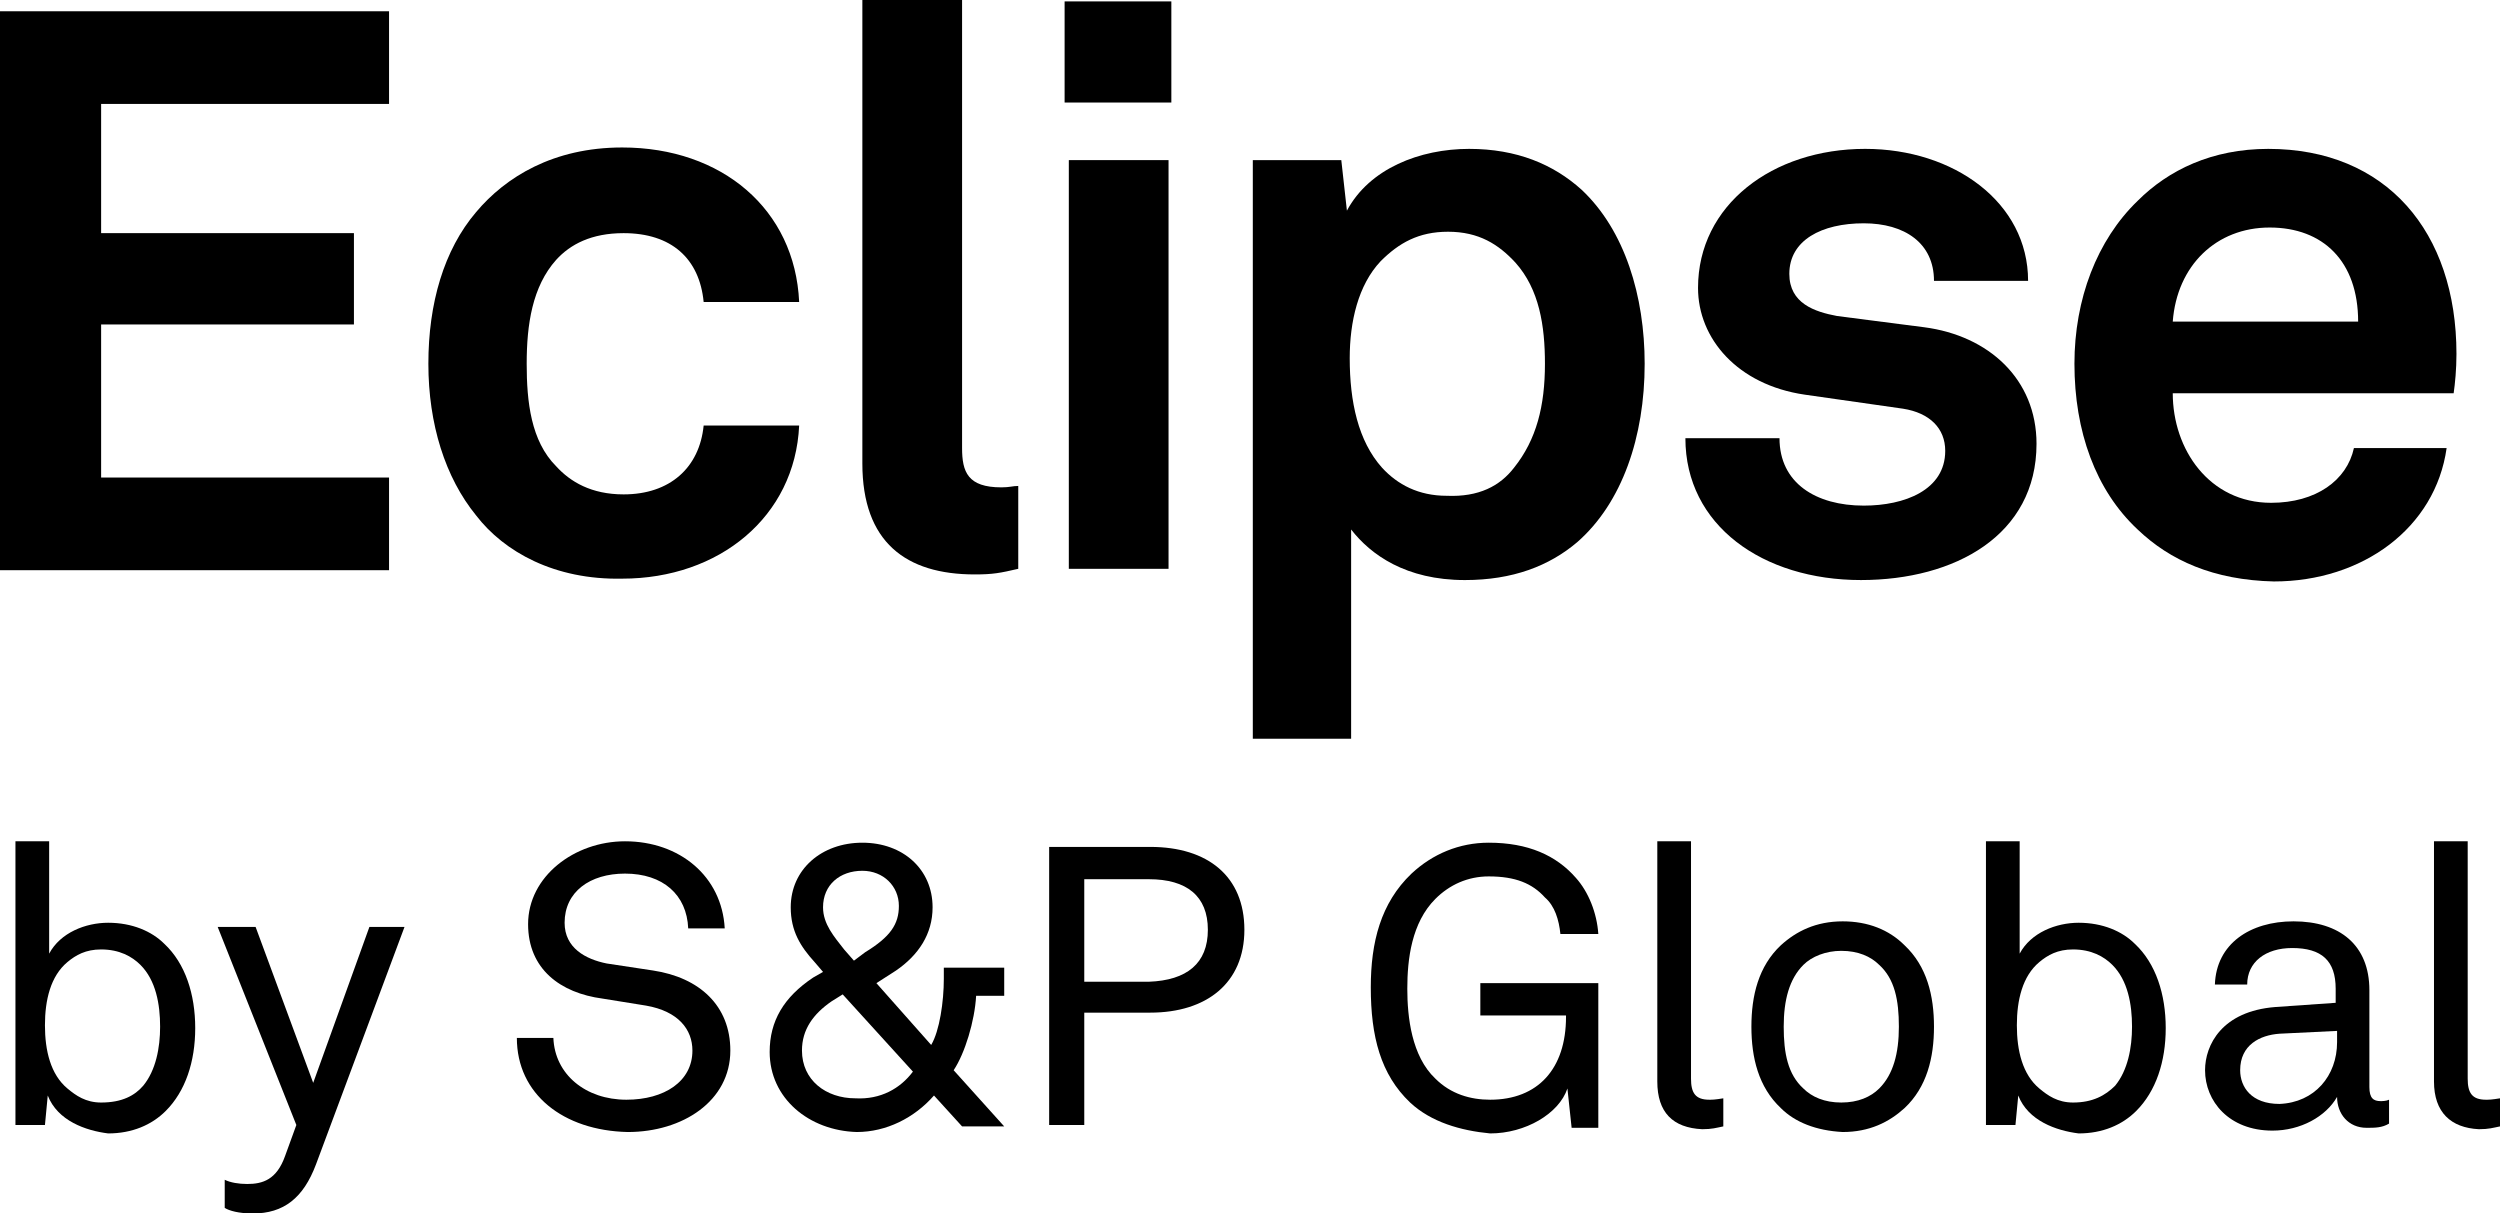 <?xml version="1.0" encoding="utf-8"?>
<!-- Generator: Adobe Illustrator 24.0.3, SVG Export Plug-In . SVG Version: 6.00 Build 0)  -->
<svg version="1.1" id="Layer_1" xmlns="http://www.w3.org/2000/svg" xmlns:xlink="http://www.w3.org/1999/xlink" x="0px" y="0px"
	 viewBox="0 0 178 86.4" style="enable-background:new 0 0 178 86.4;" xml:space="preserve">
<g>
	<path d="M27.7,0.8v6.6H7.2v9.2h18v6.5h-18V34h20.5v6.6H0V0.8H27.7z"/>
	<path d="M33.9,36.7c-2.2-2.7-3.4-6.5-3.4-10.8s1.1-8.1,3.4-10.8c2.1-2.5,5.5-4.6,10.4-4.6c7.1,0,12.3,4.4,12.6,11h-6.8
		c-0.3-3.1-2.3-4.9-5.7-4.9c-2.3,0-3.8,0.8-4.8,1.9c-1.7,1.9-2.1,4.6-2.1,7.4c0,2.7,0.3,5.5,2.1,7.3c1,1.1,2.5,2,4.8,2
		c3.3,0,5.4-1.9,5.7-4.9h6.8c-0.3,6.5-5.7,10.9-12.6,10.9C39.5,41.3,35.9,39.3,33.9,36.7z"/>
	<path d="M61.4,33V0h7.1v31.9c0,1.7,0.4,2.8,2.8,2.8c0.6,0,0.8-0.1,1.2-0.1v5.9c-1.3,0.3-1.8,0.4-3.1,0.4
		C64.5,40.9,61.4,38.6,61.4,33z"/>
	<path d="M83.4,0.1v7.2h-7.6V0.1H83.4z M83.2,11.4v29.1h-7.1V11.4H83.2z"/>
	<path d="M89.4,11.4h6.1l0.4,3.6c1.6-3,5.2-4.4,8.7-4.4c3.4,0,6,1.1,8,2.9c3.1,2.9,4.5,7.6,4.5,12.4c0,5.2-1.6,9.9-4.8,12.7
		c-2,1.7-4.6,2.7-8,2.7c-4.2,0-6.7-1.8-8.1-3.6v14.9h-7V11.4z M107.8,33.3c1.6-2,2.2-4.4,2.2-7.4c0-2.7-0.4-5.3-2.1-7.2
		c-1.2-1.3-2.6-2.2-4.8-2.2c-2.1,0-3.5,0.8-4.8,2.1c-1.6,1.7-2.2,4.3-2.2,6.9c0,3.1,0.6,5.9,2.3,7.8c1.1,1.2,2.6,2,4.6,2
		C105.3,35.4,106.8,34.6,107.8,33.3z"/>
	<path d="M120,31.2h6.7c0,3.2,2.6,4.8,6,4.8c2.9,0,5.8-1.1,5.8-3.9c0-1.6-1.1-2.7-3-3l-7-1c-4.8-0.7-7.6-4-7.6-7.6
		c0-5.9,5.3-9.9,11.9-9.9c6.3,0,11.6,3.8,11.6,9.4h-6.7c0-2.7-2.1-4.1-5-4.1c-3,0-5.3,1.2-5.3,3.6c0,2.1,1.8,2.7,3.4,3l6.2,0.8
		c4.6,0.6,8,3.7,8,8.3c0,6.5-5.8,9.7-12.5,9.7C125.5,41.3,120,37.4,120,31.2z"/>
	<path d="M152.2,37.7c-3-2.8-4.5-7-4.5-11.8c0-4.6,1.6-8.8,4.5-11.6c2.2-2.2,5.3-3.7,9.3-3.7c8.4,0,13.4,5.9,13.4,14.6
		c0,1.1-0.1,2.1-0.2,2.8h-20c0,4,2.6,7.8,7,7.8c3.2,0,5.4-1.6,5.9-3.9h6.6c-0.8,5.7-6,9.5-12.3,9.5
		C157.6,41.3,154.5,39.9,152.2,37.7z M167.9,22.9c0-4.3-2.5-6.7-6.3-6.7c-3.8,0-6.6,2.7-6.9,6.7H167.9z"/>
	<path d="M3.4,78l-0.2,2.1H1.1V59.9h2.4v8c0.8-1.5,2.6-2.2,4.2-2.2c1.7,0,3.1,0.6,4,1.5c1.5,1.4,2.2,3.6,2.2,6
		c0,2.4-0.7,4.5-2.1,5.9c-1,1-2.4,1.6-4.1,1.6C6.1,80.5,4.1,79.8,3.4,78z M10.2,77.3c0.9-1.1,1.2-2.7,1.2-4.2c0-1.6-0.3-3.3-1.4-4.4
		c-0.6-0.6-1.5-1.1-2.8-1.1c-1.1,0-1.8,0.4-2.4,0.9c-1.2,1-1.6,2.7-1.6,4.5c0,1.8,0.4,3.5,1.6,4.5c0.6,0.5,1.3,1,2.4,1
		C8.7,78.5,9.6,78,10.2,77.3z"/>
	<path d="M16,86v-2c0.4,0.2,1,0.3,1.6,0.3c1.1,0,2.1-0.3,2.7-2l0.8-2.2L15.5,66h2.7l4.1,11.1L26.3,66h2.5l-6.3,16.9
		c-0.9,2.4-2.3,3.5-4.5,3.5C17,86.4,16.3,86.2,16,86z"/>
	<path d="M36.8,73.9h2.6c0.1,2.6,2.3,4.4,5.2,4.4c2.7,0,4.7-1.3,4.7-3.5c0-1.5-1-2.8-3.3-3.2l-3.1-0.5c-3-0.4-5.3-2.1-5.3-5.3
		c0-3.4,3.3-5.9,6.9-5.9c3.9,0,6.9,2.5,7.1,6.2H49c-0.1-2.4-1.8-3.9-4.5-3.9c-2.5,0-4.3,1.3-4.3,3.5c0,1.8,1.5,2.6,3,2.9l3.3,0.5
		c3.3,0.5,5.5,2.5,5.5,5.7c0,3.6-3.4,5.8-7.3,5.8C40.1,80.5,36.8,77.9,36.8,73.9z"/>
	<path d="M54.8,74.9c0-2.2,1-3.9,3.1-5.3l0.7-0.4L58,68.5c-1-1.1-1.7-2.2-1.7-3.9c0-2.7,2.2-4.6,5.1-4.6c2.9,0,5,1.9,5,4.6
		c0,1.9-1,3.4-2.6,4.5l-1.4,0.9l3.9,4.4c0.6-1,0.9-3.1,0.9-4.7v-0.8h4.3v2h-2c-0.1,1.8-0.8,4.1-1.6,5.3l3.6,4h-3L66.5,78
		c-1.4,1.6-3.4,2.6-5.5,2.6C57.6,80.5,54.8,78.2,54.8,74.9z M65,76.3l-5-5.5l-0.8,0.5c-1.3,0.9-2.1,2-2.1,3.5c0,2.1,1.7,3.4,3.8,3.4
		C62.7,78.3,64.1,77.5,65,76.3z M61.6,67.8c1.8-1.1,2.4-2,2.4-3.3c0-1.4-1.1-2.5-2.6-2.5c-1.6,0-2.8,1-2.8,2.6c0,1.2,0.8,2.1,1.5,3
		l0.7,0.8L61.6,67.8z"/>
	<path d="M81.9,60.3c4.1,0,6.7,2.1,6.7,5.9s-2.7,5.9-6.7,5.9h-4.7v8h-2.5V60.3H81.9z M86,66.2c0-2.4-1.5-3.6-4.2-3.6h-4.6v7.3h4.6
		C84.5,69.8,86,68.6,86,66.2z"/>
	<path d="M100.4,78.5c-2.1-2-2.8-4.7-2.8-8.2c0-3.2,0.7-6,2.9-8.1c1.5-1.4,3.4-2.2,5.5-2.2c2.8,0,4.8,0.9,6.2,2.5
		c0.9,1,1.5,2.5,1.6,4h-2.7c-0.1-1-0.4-2-1.1-2.6c-0.9-1-2.1-1.5-4-1.5c-1.5,0-2.8,0.6-3.8,1.6c-1.7,1.7-2,4.3-2,6.4
		c0,2,0.3,4.8,2,6.4c1.1,1.1,2.5,1.5,3.9,1.5c3.4,0,5.4-2.2,5.4-5.9v-0.1h-6.1v-2.3h8.4v10.3h-1.9l-0.3-2.8c-0.6,1.8-3,3.2-5.5,3.2
		C104,80.5,101.9,79.9,100.4,78.5z"/>
	<path d="M118,77V59.9h2.4v16.9c0,1,0.3,1.5,1.3,1.5c0.2,0,0.4,0,1-0.1v2c-0.5,0.1-0.8,0.2-1.5,0.2C119.1,80.3,118,79.2,118,77z"/>
	<path d="M126.8,78.9c-1.6-1.5-2.1-3.6-2.1-5.8s0.5-4.3,2.1-5.8c1.1-1,2.5-1.7,4.4-1.7c1.8,0,3.3,0.6,4.4,1.7
		c1.6,1.5,2.1,3.6,2.1,5.8s-0.5,4.3-2.1,5.8c-1.1,1-2.5,1.7-4.4,1.7C129.3,80.5,127.8,79.9,126.8,78.9z M133.8,77.5
		c1-1,1.4-2.5,1.4-4.4s-0.3-3.4-1.4-4.4c-0.6-0.6-1.5-1-2.7-1c-1.1,0-2.1,0.4-2.7,1c-1,1-1.4,2.5-1.4,4.4s0.3,3.4,1.4,4.4
		c0.6,0.6,1.5,1,2.7,1C132.3,78.5,133.2,78.1,133.8,77.5z"/>
	<path d="M143.7,78l-0.2,2.1h-2.1V59.9h2.4v8c0.8-1.5,2.6-2.2,4.2-2.2c1.7,0,3.1,0.6,4,1.5c1.5,1.4,2.2,3.6,2.2,6
		c0,2.4-0.7,4.5-2.1,5.9c-1,1-2.4,1.6-4.1,1.6C146.4,80.5,144.4,79.8,143.7,78z M150.6,77.3c0.9-1.1,1.2-2.7,1.2-4.2
		c0-1.6-0.3-3.3-1.4-4.4c-0.6-0.6-1.5-1.1-2.8-1.1c-1.1,0-1.8,0.4-2.4,0.9c-1.2,1-1.6,2.7-1.6,4.5c0,1.8,0.4,3.5,1.6,4.5
		c0.6,0.5,1.3,1,2.4,1C149,78.5,149.9,78,150.6,77.3z"/>
	<path d="M157,76.2c0-1.8,1.2-4.2,5-4.5l4.3-0.3v-1c0-2-1-2.9-3.1-2.9c-1.9,0-3.2,1-3.2,2.6h-2.3c0.1-2.9,2.5-4.5,5.6-4.5
		c3.3,0,5.4,1.7,5.4,4.9v6.9c0,0.8,0.3,1,0.8,1c0.1,0,0.4,0,0.6-0.1V80c-0.5,0.3-1,0.3-1.6,0.3c-1.3,0-2.1-1-2.1-2.2
		c-0.8,1.4-2.6,2.4-4.6,2.4C158.7,80.5,157,78.4,157,76.2z M166.4,74.2v-0.8l-4.1,0.2c-1.4,0.1-2.8,0.8-2.8,2.6
		c0,1.2,0.8,2.4,2.8,2.4C164.8,78.5,166.4,76.6,166.4,74.2z"/>
	<path d="M173.3,77V59.9h2.4v16.9c0,1,0.3,1.5,1.3,1.5c0.2,0,0.4,0,1-0.1v2c-0.5,0.1-0.8,0.2-1.5,0.2
		C174.5,80.3,173.3,79.2,173.3,77z"/>
</g>
</svg>
